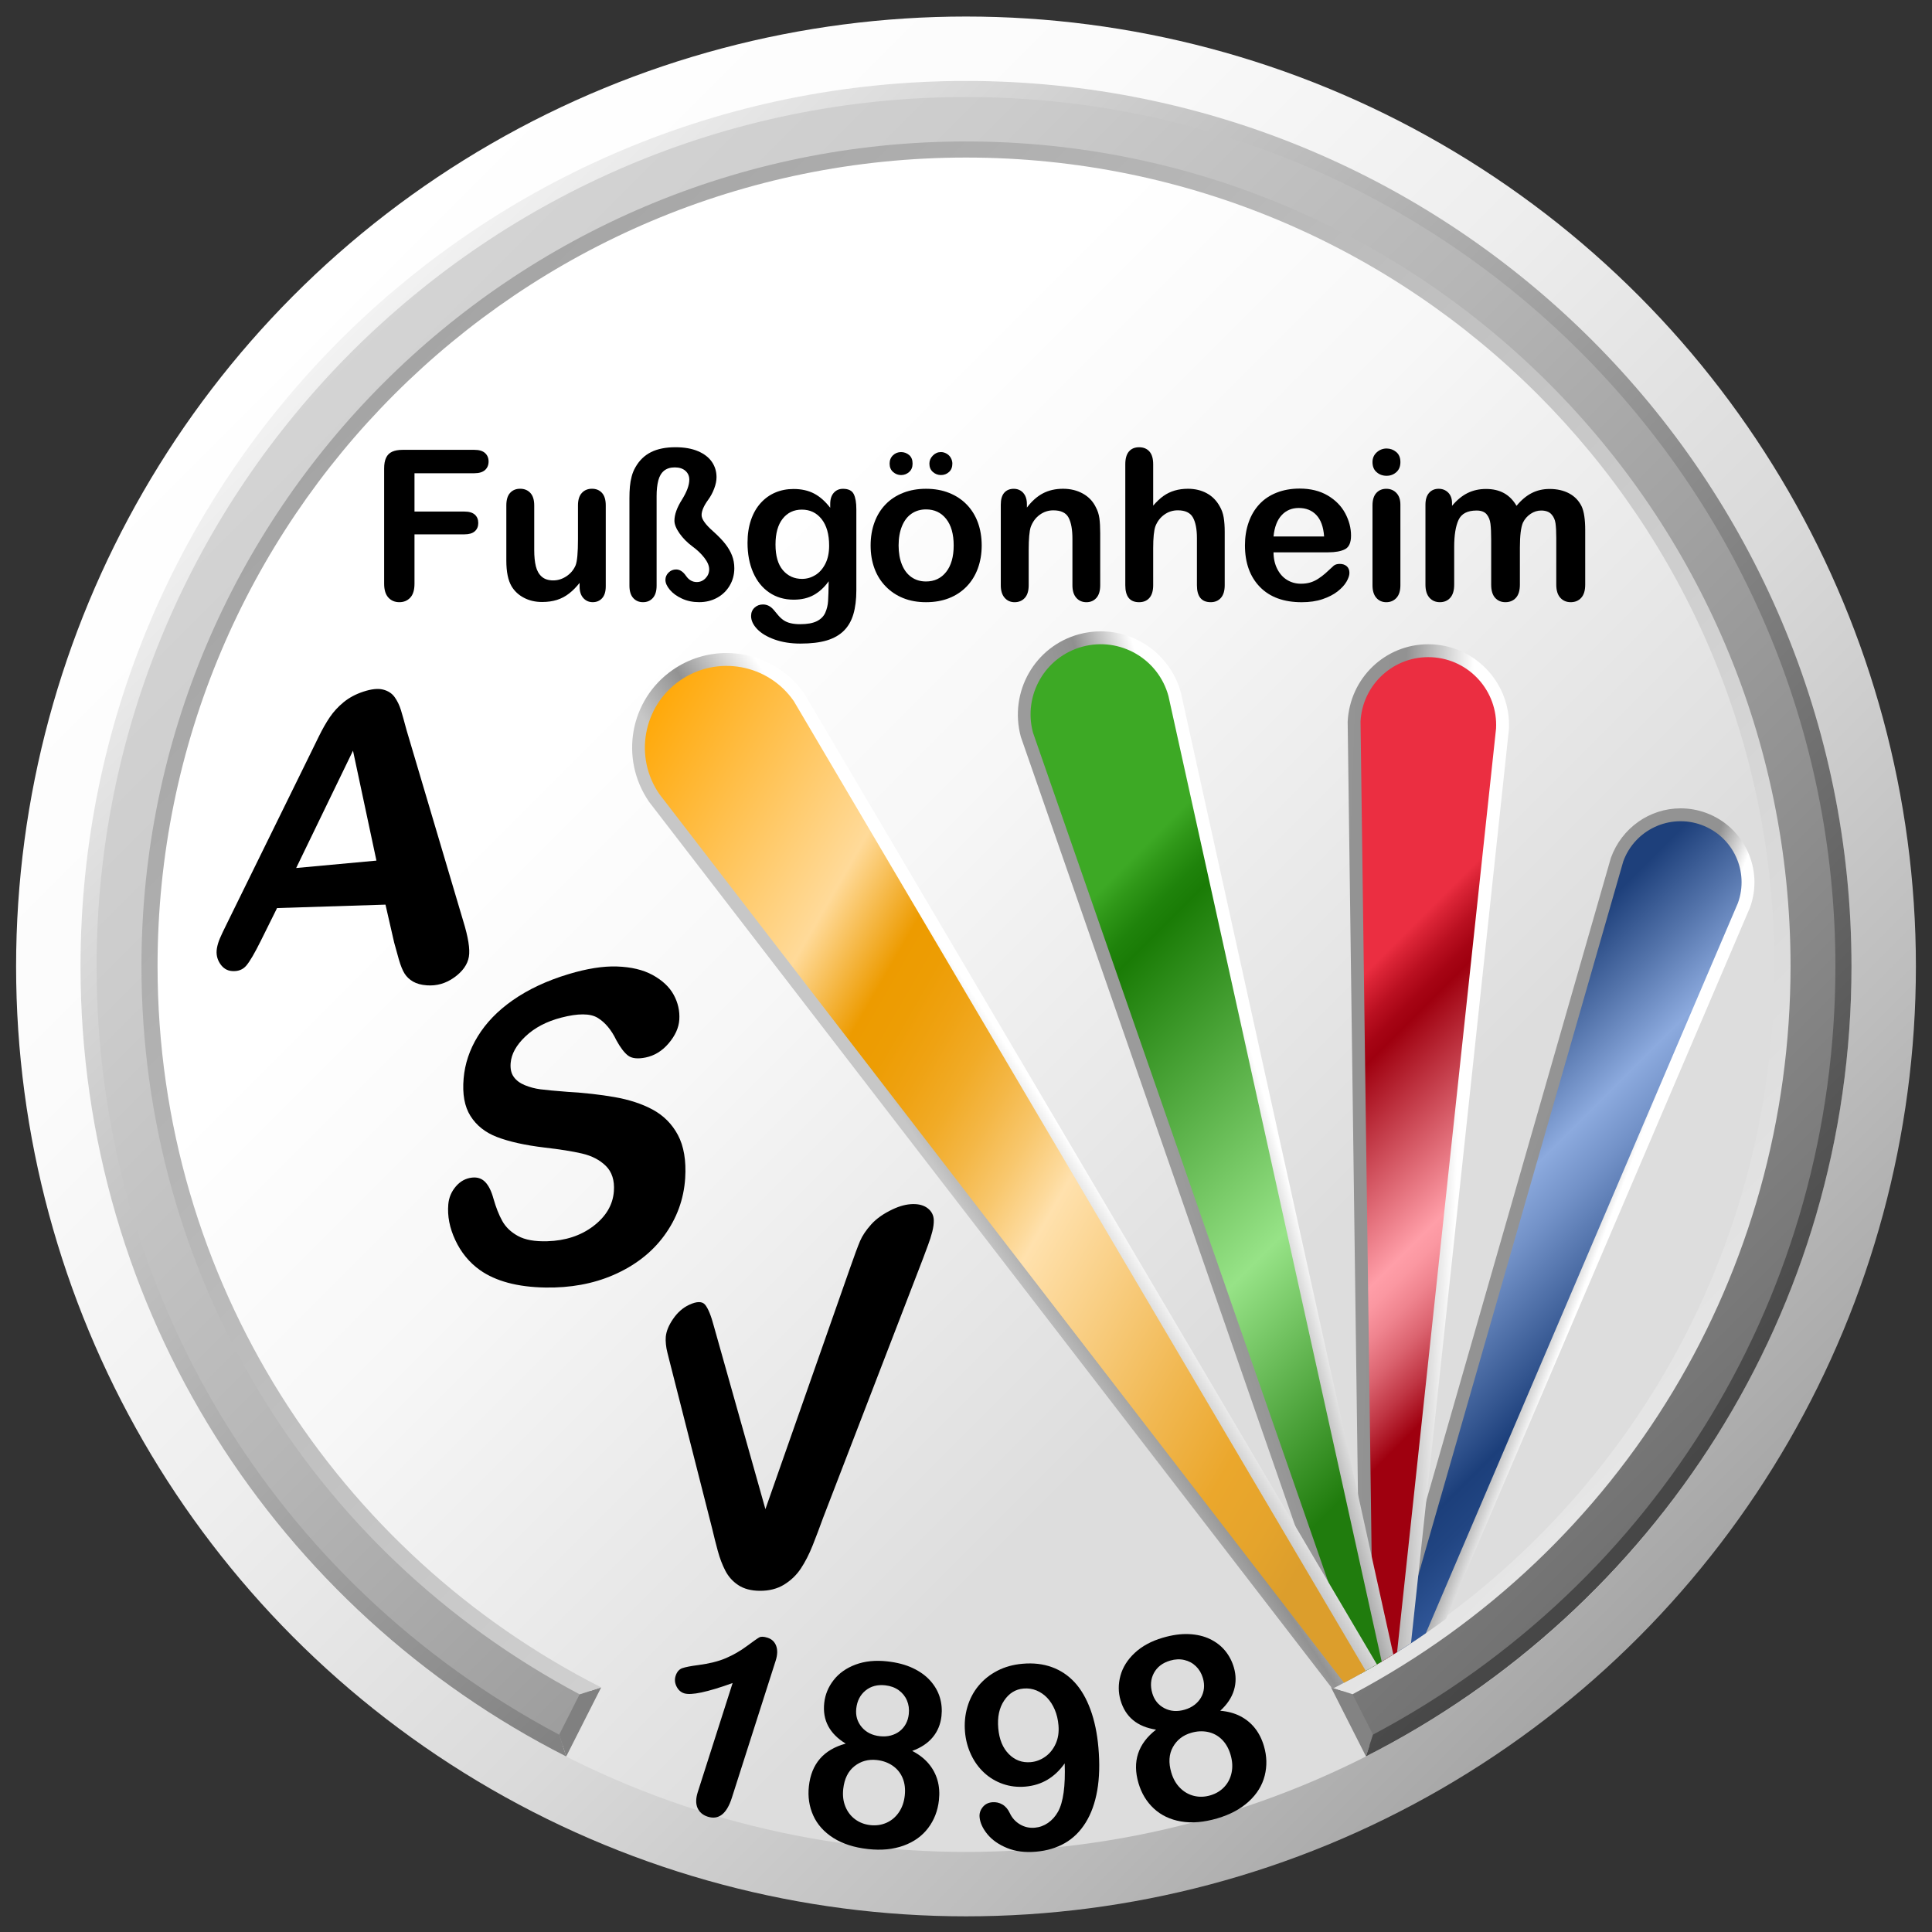 <?xml version="1.0" encoding="utf-8"?>
<!-- Generator: Adobe Illustrator 23.0.3, SVG Export Plug-In . SVG Version: 6.00 Build 0)  -->
<svg version="1.0" id="Ebene_1" xmlns="http://www.w3.org/2000/svg" xmlns:xlink="http://www.w3.org/1999/xlink" x="0px" y="0px"
	 viewBox="0 0 120 120" enable-background="new 0 0 120 120" xml:space="preserve">
<rect x="0" y="0" width="120" height="120" fill="#333333" stroke="none"/>
<linearGradient id="circleBG_out_1_" gradientUnits="userSpaceOnUse" x1="18.281" y1="18.308" x2="101.719" y2="101.746">
	<stop  offset="0" style="stop-color:#FFFFFF"/>
	<stop  offset="0.207" style="stop-color:#FBFBFB"/>
	<stop  offset="0.421" style="stop-color:#EEEEEE"/>
	<stop  offset="0.638" style="stop-color:#DADADA"/>
	<stop  offset="0.856" style="stop-color:#BDBDBD"/>
	<stop  offset="1" style="stop-color:#A6A6A6"/>
</linearGradient>
<circle id="circleBG_out" fill="url(#circleBG_out_1_)" cx="60" cy="60.027" r="59"/>
<linearGradient id="circleBG_2_" gradientUnits="userSpaceOnUse" x1="21.109" y1="21.136" x2="98.891" y2="98.918">
	<stop  offset="0.25" style="stop-color:#FFFFFF"/>
	<stop  offset="0.431" style="stop-color:#F7F7F7"/>
	<stop  offset="0.717" style="stop-color:#E0E0E0"/>
	<stop  offset="0.75" style="stop-color:#DDDDDD"/>
</linearGradient>
<circle id="circleBG" fill="url(#circleBG_2_)" cx="60" cy="60.027" r="55"/>
<linearGradient id="circle_1_" gradientUnits="userSpaceOnUse" x1="21.255" y1="21.274" x2="98.745" y2="98.763">
	<stop  offset="0" style="stop-color:#D4D4D4"/>
	<stop  offset="0.168" style="stop-color:#CCCCCC"/>
	<stop  offset="0.426" style="stop-color:#B6B6B6"/>
	<stop  offset="0.741" style="stop-color:#939393"/>
	<stop  offset="1" style="stop-color:#717171"/>
</linearGradient>
<path id="circle" fill="url(#circle_1_)" d="M60,5.311c-30.376,0-54.717,24.341-54.717,54.717c0,21.437,11.706,39.43,29.601,48.504
	l1.888-3.441C20.429,96.807,9.503,79.576,9.503,60C9.503,32.268,32.268,9.503,60,9.503S110.497,32.268,110.497,60
	c0,19.572-10.922,36.8-27.261,45.085l1.889,3.441c17.89-9.076,29.59-27.065,29.59-48.498C114.717,29.651,90.376,5.311,60,5.311z"/>
<polygon id="circle_relief_piece_right" fill="#838383" points="85.279,107.74 84.009,105.232 82.67,104.801 84.843,109.093 "/>
<polygon id="circle_relief_piece_left" fill="#808080" points="36,105.238 34.732,107.745 35.168,109.098 37.34,104.806 "/>
<linearGradient id="circle_relief_outer_1_" gradientUnits="userSpaceOnUse" x1="21.113" y1="21.132" x2="98.887" y2="98.905">
	<stop  offset="0" style="stop-color:#F2F2F2"/>
	<stop  offset="0.988" style="stop-color:#474747"/>
</linearGradient>
<path id="circle_relief_outer" fill="url(#circle_relief_outer_1_)" d="M60,5.027c-30.376,0-55,24.624-55,55
	c0,21.437,12.273,39.997,30.168,49.071l-0.436-1.353C16.982,98.339,6,80.147,6,60.027c0-29.776,24.224-54,54-54
	c29.775,0,54,24.224,54,54c0,20.115-10.978,38.305-28.721,47.713l-0.437,1.352C102.732,100.016,115,81.46,115,60.027
	C115,29.651,90.376,5.027,60,5.027z"/>
<linearGradient id="circle_relief_inner_1_" gradientUnits="userSpaceOnUse" x1="23.788" y1="23.819" x2="96.212" y2="96.243">
	<stop  offset="0" style="stop-color:#A5A5A5"/>
	<stop  offset="1" style="stop-color:#E6E6E6"/>
</linearGradient>
<path id="circle_relief_inner" fill="url(#circle_relief_inner_1_)" d="M111.214,60c0-28.239-22.975-51.214-51.214-51.214
	S8.786,31.761,8.786,60c0,19.07,10.4,36.312,27.214,45.238l1.339-0.432C20.996,96.524,9.786,79.576,9.786,60
	C9.786,32.268,32.268,9.786,60,9.786S110.214,32.268,110.214,60c0,19.572-11.205,36.517-27.544,44.801l1.339,0.431
	C100.817,96.306,111.214,79.066,111.214,60z"/>
<g>
	<path d="M43.34,111.309l2.164-6.772c-1.569,0.564-2.572,0.777-3.009,0.638c-0.208-0.066-0.367-0.209-0.475-0.427
		c-0.108-0.217-0.127-0.436-0.058-0.653c0.081-0.253,0.22-0.414,0.417-0.482s0.526-0.133,0.988-0.192
		c0.691-0.091,1.266-0.235,1.726-0.433c0.459-0.198,0.89-0.446,1.292-0.744s0.659-0.479,0.771-0.541s0.286-0.056,0.519,0.019
		c0.263,0.084,0.441,0.253,0.535,0.507c0.094,0.255,0.083,0.561-0.031,0.917l-2.723,8.521c-0.319,0.997-0.818,1.387-1.498,1.17
		c-0.303-0.097-0.513-0.276-0.632-0.538C43.209,112.034,43.214,111.705,43.34,111.309z"/>
	<path d="M51.195,105.77c0.057-0.518,0.251-0.99,0.584-1.417c0.333-0.428,0.787-0.748,1.363-0.963
		c0.576-0.214,1.229-0.281,1.959-0.2c0.616,0.067,1.148,0.207,1.597,0.419s0.812,0.476,1.092,0.792s0.475,0.66,0.586,1.031
		c0.111,0.371,0.145,0.756,0.101,1.154c-0.056,0.508-0.236,0.946-0.542,1.316c-0.305,0.369-0.731,0.652-1.276,0.85
		c0.421,0.219,0.762,0.483,1.021,0.792c0.26,0.309,0.443,0.654,0.551,1.035s0.136,0.794,0.087,1.239
		c-0.072,0.652-0.294,1.227-0.668,1.723c-0.375,0.496-0.883,0.86-1.527,1.094s-1.38,0.304-2.208,0.213
		c-0.859-0.095-1.578-0.325-2.156-0.692c-0.578-0.368-0.993-0.831-1.246-1.391s-0.343-1.166-0.272-1.818
		c0.153-1.393,0.916-2.275,2.288-2.648C51.521,107.684,51.077,106.842,51.195,105.77z M56.197,111.522
		c0.044-0.403,0-0.765-0.132-1.083s-0.34-0.574-0.623-0.769c-0.283-0.193-0.61-0.311-0.983-0.352
		c-0.528-0.058-0.99,0.069-1.386,0.382c-0.396,0.313-0.629,0.785-0.698,1.417c-0.044,0.404,0,0.77,0.135,1.096
		c0.134,0.326,0.337,0.59,0.608,0.79s0.586,0.319,0.943,0.359c0.362,0.039,0.698-0.01,1.007-0.149
		c0.309-0.139,0.563-0.354,0.763-0.646C56.031,112.274,56.153,111.927,56.197,111.522z M54.985,104.678
		c-0.486-0.054-0.896,0.055-1.226,0.324c-0.331,0.271-0.523,0.644-0.575,1.12c-0.048,0.44,0.064,0.823,0.337,1.149
		s0.651,0.516,1.132,0.568c0.243,0.026,0.469,0.012,0.677-0.044c0.208-0.056,0.39-0.145,0.548-0.266
		c0.157-0.121,0.285-0.272,0.384-0.453s0.16-0.385,0.185-0.612c0.034-0.306-0.005-0.587-0.115-0.846s-0.282-0.471-0.515-0.639
		C55.583,104.813,55.306,104.713,54.985,104.678z"/>
	<path d="M66.13,109.526c-0.307,0.435-0.663,0.772-1.068,1.014c-0.405,0.242-0.864,0.385-1.378,0.43
		c-0.488,0.042-0.951-0.013-1.391-0.166c-0.439-0.152-0.828-0.385-1.166-0.698c-0.339-0.313-0.611-0.689-0.816-1.129
		c-0.206-0.439-0.33-0.908-0.373-1.406c-0.046-0.535,0.003-1.05,0.148-1.546s0.376-0.937,0.693-1.319
		c0.316-0.383,0.707-0.693,1.17-0.933s0.984-0.384,1.565-0.434c0.67-0.059,1.277,0.012,1.822,0.21s1.017,0.515,1.415,0.947
		c0.398,0.434,0.725,0.995,0.978,1.684c0.253,0.689,0.419,1.479,0.496,2.372c0.087,0.996,0.062,1.884-0.074,2.661
		c-0.137,0.778-0.376,1.441-0.718,1.991s-0.771,0.975-1.289,1.272c-0.518,0.299-1.119,0.478-1.804,0.537
		c-0.675,0.059-1.272-0.019-1.793-0.232s-0.927-0.5-1.22-0.858c-0.293-0.359-0.454-0.715-0.484-1.067
		c-0.019-0.219,0.044-0.42,0.19-0.605c0.146-0.185,0.344-0.288,0.593-0.31c0.229-0.021,0.438,0.025,0.632,0.137
		c0.192,0.111,0.347,0.29,0.462,0.536c0.141,0.302,0.353,0.536,0.633,0.702c0.281,0.167,0.588,0.235,0.92,0.206
		c0.296-0.025,0.569-0.125,0.821-0.298c0.251-0.174,0.459-0.406,0.622-0.697C66.042,111.938,66.18,110.938,66.13,109.526z
		 M65.744,107.16c-0.03-0.354-0.106-0.675-0.229-0.965s-0.279-0.536-0.472-0.739c-0.193-0.202-0.415-0.355-0.667-0.459
		c-0.253-0.104-0.521-0.144-0.807-0.118c-0.493,0.042-0.893,0.29-1.198,0.742c-0.306,0.453-0.429,1.027-0.368,1.723
		c0.061,0.689,0.279,1.225,0.657,1.605c0.378,0.38,0.829,0.547,1.354,0.502c0.321-0.028,0.621-0.139,0.9-0.333
		c0.278-0.194,0.495-0.46,0.651-0.798S65.782,107.596,65.744,107.16z"/>
	<path d="M69.6,105.611c-0.146-0.499-0.149-1.011-0.007-1.532c0.143-0.522,0.438-0.994,0.888-1.414
		c0.449-0.419,1.026-0.733,1.73-0.94c0.595-0.175,1.14-0.251,1.635-0.228c0.495,0.022,0.933,0.126,1.313,0.31
		c0.38,0.185,0.692,0.427,0.938,0.726c0.245,0.3,0.425,0.643,0.538,1.027c0.144,0.489,0.146,0.964,0.007,1.423
		c-0.139,0.459-0.422,0.884-0.85,1.275c0.473,0.04,0.889,0.153,1.247,0.338c0.358,0.186,0.661,0.433,0.906,0.743
		c0.246,0.311,0.433,0.681,0.559,1.11c0.186,0.63,0.201,1.245,0.047,1.847c-0.154,0.603-0.483,1.135-0.988,1.598
		c-0.504,0.463-1.156,0.813-1.955,1.048c-0.83,0.244-1.582,0.308-2.257,0.191c-0.675-0.117-1.236-0.385-1.686-0.804
		s-0.766-0.943-0.951-1.572c-0.396-1.345-0.032-2.453,1.091-3.326C70.639,107.252,69.904,106.646,69.6,105.611z M72.677,103.144
		c-0.47,0.138-0.805,0.396-1.007,0.772c-0.201,0.376-0.234,0.795-0.099,1.254c0.125,0.425,0.376,0.735,0.754,0.931
		c0.378,0.196,0.799,0.226,1.264,0.089c0.235-0.069,0.438-0.17,0.607-0.301c0.171-0.132,0.305-0.284,0.403-0.457
		s0.159-0.361,0.18-0.565c0.021-0.204,0-0.417-0.064-0.637c-0.087-0.295-0.231-0.54-0.433-0.736
		c-0.201-0.195-0.441-0.325-0.722-0.39C73.281,103.039,72.986,103.052,72.677,103.144z M76.433,108.993
		c-0.114-0.39-0.294-0.706-0.539-0.949c-0.245-0.242-0.535-0.398-0.871-0.469c-0.335-0.069-0.683-0.051-1.042,0.055
		c-0.51,0.149-0.888,0.445-1.132,0.887c-0.245,0.441-0.278,0.967-0.099,1.576c0.114,0.39,0.297,0.709,0.547,0.959
		c0.249,0.249,0.538,0.414,0.865,0.494c0.328,0.08,0.664,0.069,1.009-0.032c0.35-0.103,0.641-0.277,0.872-0.524
		s0.383-0.545,0.454-0.892C76.569,109.751,76.548,109.383,76.433,108.993z"/>
</g>
<path id="V" d="M43.804,81.049c-0.182-0.231-0.52-0.23-1.005-0.002c-0.387,0.182-0.715,0.471-0.989,0.87
	c-0.272,0.395-0.423,0.763-0.457,1.109c-0.013,0.136-0.01,0.295,0.009,0.477c0.019,0.183,0.049,0.35,0.089,0.5
	c0.04,0.151,0.079,0.307,0.117,0.467l2.664,10.467c0.114,0.487,0.232,0.953,0.353,1.398c0.123,0.451,0.278,0.858,0.465,1.22
	c0.19,0.368,0.456,0.667,0.801,0.896c0.352,0.234,0.802,0.355,1.354,0.357c0.567,0.002,1.065-0.123,1.485-0.378
	c0.427-0.259,0.778-0.594,1.049-1.003c0.273-0.411,0.517-0.888,0.733-1.43c0.216-0.542,0.432-1.114,0.65-1.717l6.199-16.086
	c0.106-0.294,0.213-0.58,0.32-0.86c0.107-0.28,0.195-0.557,0.264-0.83c0.069-0.273,0.1-0.514,0.094-0.72
	c-0.009-0.3-0.134-0.544-0.372-0.732c-0.235-0.185-0.55-0.273-0.942-0.264c-0.385,0.009-0.795,0.115-1.227,0.318
	c-0.58,0.272-1.027,0.588-1.35,0.949c-0.32,0.358-0.548,0.698-0.686,1.022c-0.138,0.324-0.345,0.881-0.621,1.673l-5.26,14.986
	L44.339,82.37C44.168,81.722,43.99,81.284,43.804,81.049z"/>
<path id="S" d="M42.105,70.495c-0.364-0.683-0.888-1.207-1.566-1.575c-0.663-0.359-1.458-0.618-2.377-0.779
	c-0.891-0.156-1.861-0.264-2.901-0.324c-0.803-0.062-1.365-0.115-1.699-0.159c-0.33-0.043-0.649-0.128-0.958-0.253
	c-0.305-0.124-0.536-0.296-0.694-0.517c-0.158-0.219-0.222-0.505-0.193-0.857c0.046-0.567,0.348-1.114,0.911-1.65
	c0.573-0.545,1.315-0.938,2.241-1.177c1.03-0.267,1.785-0.266,2.245,0.011c0.467,0.282,0.858,0.747,1.17,1.398
	c0.249,0.454,0.49,0.771,0.722,0.949c0.234,0.179,0.596,0.221,1.088,0.122c0.55-0.11,1.029-0.402,1.434-0.877
	c0.409-0.48,0.631-0.971,0.664-1.469c0.036-0.544-0.082-1.064-0.351-1.555c-0.266-0.486-0.705-0.895-1.309-1.226
	c-0.592-0.324-1.336-0.498-2.22-0.527c-0.859-0.028-1.862,0.132-2.993,0.473c-1.36,0.409-2.511,0.952-3.475,1.626
	c-0.936,0.654-1.653,1.399-2.169,2.24c-0.509,0.83-0.8,1.699-0.879,2.618c-0.084,0.967,0.055,1.74,0.422,2.323
	c0.373,0.594,0.92,1.032,1.652,1.312c0.753,0.289,1.73,0.508,2.955,0.655c0.951,0.109,1.731,0.233,2.325,0.371
	c0.606,0.141,1.1,0.396,1.476,0.765c0.381,0.374,0.551,0.9,0.503,1.572c-0.06,0.85-0.495,1.581-1.29,2.182
	c-0.778,0.588-1.732,0.895-2.843,0.929c-0.783,0.024-1.39-0.087-1.83-0.33c-0.434-0.239-0.755-0.547-0.967-0.926
	c-0.21-0.374-0.394-0.841-0.552-1.398c-0.128-0.466-0.299-0.808-0.512-1.027c-0.211-0.217-0.482-0.308-0.809-0.273
	c-0.399,0.042-0.737,0.226-1.015,0.552c-0.276,0.323-0.431,0.692-0.467,1.111c-0.063,0.722,0.079,1.457,0.432,2.214
	c0.358,0.77,0.868,1.394,1.537,1.871c0.976,0.685,2.315,1.051,4.063,1.081c1.54,0.026,2.958-0.228,4.226-0.779
	c1.317-0.572,2.375-1.385,3.147-2.437c0.786-1.071,1.226-2.271,1.309-3.583C42.626,72.082,42.474,71.188,42.105,70.495z"/>
<path id="A" d="M24.77,59.582c0.115,0.397,0.236,0.696,0.363,0.895c0.128,0.2,0.303,0.364,0.524,0.492
	c0.223,0.129,0.508,0.207,0.856,0.232c0.608,0.044,1.173-0.115,1.691-0.483c0.527-0.375,0.836-0.808,0.919-1.294
	c0.08-0.467-0.041-1.217-0.357-2.237l-3.511-11.826c-0.14-0.529-0.258-0.946-0.352-1.254c-0.094-0.306-0.226-0.577-0.395-0.813
	c-0.168-0.233-0.411-0.388-0.727-0.466c-0.311-0.076-0.717-0.032-1.211,0.131c-0.476,0.156-0.884,0.375-1.226,0.655
	c-0.338,0.276-0.622,0.585-0.855,0.926c-0.231,0.339-0.461,0.743-0.692,1.214c-0.229,0.467-0.423,0.864-0.584,1.192l-5.136,10.452
	c-0.19,0.38-0.329,0.676-0.419,0.887c-0.09,0.211-0.151,0.416-0.185,0.614c-0.058,0.344,0.004,0.658,0.189,0.944
	c0.187,0.29,0.436,0.448,0.75,0.471c0.377,0.028,0.675-0.086,0.891-0.344c0.218-0.26,0.518-0.772,0.901-1.544l1.005-2.025
	l6.734-0.213l0.539,2.355C24.561,58.843,24.656,59.188,24.77,59.582z M21.925,46.626l1.456,6.828l-4.985,0.459L21.925,46.626z"/>
<g>
	<path d="M29.458,29.394h-3.713v2.38h3.104c0.288,0,0.502,0.064,0.645,0.193c0.142,0.129,0.212,0.302,0.212,0.518
		s-0.072,0.388-0.216,0.515s-0.357,0.189-0.641,0.189h-3.104v3.066c0,0.39-0.088,0.678-0.263,0.866
		c-0.176,0.188-0.401,0.282-0.676,0.282c-0.279,0-0.507-0.095-0.682-0.285c-0.176-0.19-0.264-0.479-0.264-0.863v-7.16
		c0-0.271,0.04-0.492,0.121-0.663c0.081-0.172,0.207-0.297,0.377-0.375c0.172-0.078,0.391-0.117,0.657-0.117h4.443
		c0.3,0,0.523,0.066,0.67,0.2c0.146,0.133,0.219,0.308,0.219,0.523c0,0.221-0.073,0.396-0.219,0.53
		C29.981,29.326,29.758,29.394,29.458,29.394z"/>
	<path d="M36,36.427v-0.223c-0.208,0.263-0.425,0.482-0.654,0.66s-0.478,0.31-0.749,0.396s-0.58,0.131-0.927,0.131
		c-0.419,0-0.794-0.087-1.126-0.261c-0.333-0.174-0.589-0.413-0.771-0.718c-0.216-0.367-0.324-0.896-0.324-1.586v-3.435
		c0-0.347,0.078-0.606,0.235-0.777c0.157-0.172,0.364-0.257,0.622-0.257c0.262,0,0.474,0.086,0.635,0.26s0.241,0.432,0.241,0.774
		v2.774c0,0.401,0.034,0.739,0.102,1.012c0.068,0.273,0.189,0.487,0.365,0.642c0.175,0.154,0.414,0.231,0.714,0.231
		c0.292,0,0.567-0.087,0.825-0.26c0.258-0.174,0.446-0.4,0.565-0.68c0.097-0.245,0.146-0.783,0.146-1.612v-2.107
		c0-0.343,0.081-0.601,0.241-0.774s0.37-0.26,0.628-0.26s0.465,0.085,0.622,0.257c0.157,0.171,0.235,0.431,0.235,0.777v5.021
		c0,0.33-0.075,0.578-0.226,0.743c-0.15,0.165-0.344,0.247-0.581,0.247s-0.433-0.085-0.587-0.257C36.077,36.976,36,36.735,36,36.427
		z"/>
	<path d="M42.814,29.793c0-0.225-0.081-0.407-0.241-0.549s-0.381-0.213-0.66-0.213c-0.275,0-0.497,0.069-0.667,0.206
		c-0.169,0.138-0.289,0.34-0.358,0.606c-0.07,0.267-0.105,0.588-0.105,0.965v5.567c0,0.338-0.078,0.594-0.235,0.768
		s-0.36,0.26-0.609,0.26s-0.453-0.086-0.609-0.26s-0.235-0.43-0.235-0.768v-5.434c0-0.263,0.009-0.502,0.029-0.718
		c0.019-0.216,0.056-0.428,0.111-0.635s0.133-0.397,0.235-0.571c0.241-0.424,0.565-0.735,0.971-0.937s0.91-0.302,1.511-0.302
		c0.55,0,1.017,0.082,1.4,0.245c0.383,0.162,0.67,0.384,0.863,0.663c0.192,0.279,0.289,0.597,0.289,0.952
		c0,0.216-0.047,0.45-0.143,0.704c-0.095,0.254-0.217,0.482-0.365,0.686c-0.279,0.381-0.419,0.703-0.419,0.965
		c0,0.25,0.235,0.582,0.705,0.997c0.322,0.288,0.576,0.55,0.762,0.787s0.327,0.479,0.422,0.724c0.096,0.245,0.143,0.51,0.143,0.793
		c0,0.395-0.095,0.753-0.286,1.076c-0.19,0.324-0.452,0.577-0.784,0.759c-0.332,0.182-0.703,0.272-1.114,0.272
		c-0.394,0-0.75-0.073-1.07-0.222c-0.319-0.148-0.57-0.331-0.752-0.549s-0.273-0.423-0.273-0.612c0-0.174,0.064-0.325,0.194-0.454
		c0.129-0.129,0.287-0.194,0.473-0.194c0.224,0,0.427,0.132,0.609,0.395c0.178,0.258,0.402,0.387,0.673,0.387
		c0.208,0,0.387-0.078,0.54-0.234c0.152-0.157,0.229-0.344,0.229-0.559c0-0.217-0.1-0.453-0.298-0.711
		c-0.199-0.259-0.451-0.498-0.755-0.718c-0.317-0.237-0.581-0.505-0.791-0.803c-0.209-0.299-0.314-0.56-0.314-0.784
		c0-0.381,0.157-0.818,0.47-1.314C42.662,30.544,42.814,30.132,42.814,29.793z"/>
	<path d="M53.189,31.628v5.033c0,0.575-0.062,1.07-0.184,1.485s-0.319,0.758-0.59,1.028s-0.625,0.472-1.063,0.604
		c-0.438,0.131-0.983,0.196-1.635,0.196c-0.597,0-1.13-0.084-1.6-0.251s-0.832-0.383-1.085-0.647s-0.381-0.536-0.381-0.815
		c0-0.212,0.072-0.384,0.216-0.518c0.144-0.133,0.317-0.199,0.521-0.199c0.254,0,0.476,0.111,0.667,0.336
		c0.093,0.114,0.189,0.229,0.289,0.346c0.099,0.116,0.209,0.216,0.33,0.299c0.12,0.082,0.265,0.144,0.435,0.184
		s0.364,0.061,0.584,0.061c0.449,0,0.797-0.063,1.044-0.188c0.248-0.125,0.421-0.299,0.521-0.523c0.1-0.225,0.158-0.465,0.175-0.721
		s0.03-0.667,0.038-1.234c-0.267,0.372-0.574,0.656-0.924,0.851c-0.349,0.194-0.765,0.292-1.247,0.292
		c-0.58,0-1.086-0.148-1.521-0.444c-0.434-0.296-0.767-0.711-1-1.244s-0.349-1.149-0.349-1.847c0-0.521,0.071-0.99,0.213-1.41
		c0.142-0.418,0.344-0.771,0.606-1.06s0.565-0.505,0.908-0.65c0.343-0.146,0.719-0.22,1.13-0.22c0.491,0,0.916,0.095,1.276,0.283
		s0.694,0.483,1.003,0.885v-0.234c0-0.301,0.074-0.533,0.222-0.698s0.338-0.247,0.571-0.247c0.334,0,0.557,0.108,0.667,0.326
		S53.189,31.217,53.189,31.628z M48.168,33.823c0,0.703,0.153,1.234,0.46,1.594c0.307,0.359,0.704,0.539,1.19,0.539
		c0.288,0,0.56-0.077,0.815-0.231c0.256-0.154,0.465-0.387,0.625-0.698c0.161-0.311,0.241-0.688,0.241-1.133
		c0-0.707-0.156-1.257-0.466-1.65c-0.312-0.394-0.721-0.59-1.229-0.59c-0.495,0-0.892,0.188-1.19,0.564
		C48.317,32.595,48.168,33.13,48.168,33.823z"/>
	<path d="M60.975,33.881c0,0.517-0.081,0.992-0.241,1.429c-0.161,0.436-0.394,0.81-0.698,1.123s-0.668,0.554-1.092,0.721
		s-0.899,0.25-1.428,0.25c-0.525,0-0.997-0.084-1.416-0.254c-0.419-0.169-0.782-0.411-1.088-0.727
		c-0.307-0.315-0.54-0.688-0.698-1.117c-0.159-0.43-0.238-0.904-0.238-1.425c0-0.524,0.081-1.005,0.241-1.44
		c0.161-0.437,0.392-0.809,0.692-1.117c0.3-0.31,0.665-0.548,1.092-0.715s0.899-0.25,1.416-0.25c0.525,0,1.001,0.084,1.428,0.254
		c0.427,0.169,0.793,0.41,1.098,0.723c0.305,0.313,0.536,0.686,0.695,1.117C60.895,32.884,60.975,33.36,60.975,33.881z
		 M55.966,29.507c-0.182,0-0.346-0.063-0.492-0.189c-0.146-0.127-0.219-0.301-0.219-0.521c0-0.211,0.07-0.384,0.209-0.517
		c0.14-0.134,0.307-0.2,0.501-0.2c0.19,0,0.357,0.061,0.501,0.181c0.144,0.121,0.216,0.3,0.216,0.536
		c0,0.221-0.072,0.395-0.216,0.521S56.157,29.507,55.966,29.507z M59.235,33.881c0-0.707-0.156-1.257-0.466-1.65
		c-0.312-0.394-0.729-0.591-1.254-0.591c-0.338,0-0.637,0.088-0.895,0.264s-0.457,0.436-0.597,0.777
		c-0.14,0.344-0.209,0.743-0.209,1.2c0,0.453,0.069,0.849,0.206,1.187c0.138,0.339,0.334,0.599,0.591,0.778
		c0.256,0.18,0.557,0.27,0.904,0.27c0.525,0,0.942-0.198,1.254-0.594C59.08,35.126,59.235,34.579,59.235,33.881z M58.442,28.079
		c0.119,0,0.235,0.031,0.349,0.095s0.203,0.153,0.267,0.267c0.063,0.115,0.095,0.233,0.095,0.355c0,0.221-0.07,0.395-0.209,0.521
		s-0.307,0.189-0.501,0.189c-0.186,0-0.353-0.063-0.498-0.189c-0.146-0.127-0.219-0.301-0.219-0.521
		c0-0.189,0.072-0.357,0.216-0.501C58.084,28.15,58.251,28.079,58.442,28.079z"/>
	<path d="M63.783,31.316v0.21c0.305-0.402,0.639-0.697,1-0.886c0.362-0.188,0.777-0.282,1.247-0.282
		c0.457,0,0.865,0.099,1.226,0.298c0.359,0.199,0.628,0.48,0.806,0.845c0.114,0.211,0.188,0.439,0.223,0.686
		c0.033,0.245,0.051,0.559,0.051,0.939v3.225c0,0.347-0.079,0.609-0.238,0.787c-0.158,0.178-0.365,0.266-0.619,0.266
		c-0.258,0-0.468-0.091-0.628-0.272c-0.161-0.182-0.241-0.442-0.241-0.78v-2.889c0-0.571-0.079-1.008-0.238-1.311
		c-0.158-0.303-0.475-0.454-0.949-0.454c-0.309,0-0.59,0.092-0.844,0.276c-0.254,0.184-0.44,0.437-0.559,0.758
		c-0.085,0.259-0.127,0.741-0.127,1.447v2.172c0,0.351-0.082,0.614-0.244,0.79c-0.163,0.176-0.374,0.263-0.632,0.263
		c-0.25,0-0.455-0.091-0.616-0.272c-0.16-0.182-0.241-0.442-0.241-0.78v-5.009c0-0.33,0.072-0.576,0.216-0.739
		c0.145-0.163,0.341-0.244,0.591-0.244c0.152,0,0.29,0.035,0.412,0.107c0.123,0.072,0.222,0.18,0.296,0.324
		C63.746,30.934,63.783,31.109,63.783,31.316z"/>
	<path d="M71.626,28.835v2.57c0.221-0.254,0.435-0.455,0.645-0.604c0.209-0.147,0.441-0.259,0.695-0.333s0.526-0.11,0.818-0.11
		c0.44,0,0.831,0.093,1.171,0.279c0.341,0.186,0.608,0.457,0.804,0.813c0.122,0.207,0.205,0.438,0.247,0.694
		c0.043,0.256,0.063,0.552,0.063,0.886v3.32c0,0.347-0.079,0.609-0.238,0.787c-0.158,0.178-0.369,0.266-0.631,0.266
		c-0.571,0-0.857-0.351-0.857-1.053v-2.927c0-0.555-0.082-0.98-0.247-1.279c-0.165-0.298-0.479-0.447-0.939-0.447
		c-0.31,0-0.588,0.088-0.835,0.264c-0.248,0.176-0.433,0.415-0.556,0.72c-0.093,0.259-0.14,0.718-0.14,1.378v2.292
		c0,0.342-0.077,0.604-0.231,0.783s-0.369,0.27-0.645,0.27c-0.571,0-0.856-0.351-0.856-1.053v-7.516
		c0-0.352,0.075-0.615,0.225-0.791c0.15-0.176,0.361-0.264,0.632-0.264c0.275,0,0.49,0.089,0.645,0.267S71.626,28.487,71.626,28.835
		z"/>
	<path d="M82.49,34.306h-3.39c0.004,0.395,0.083,0.741,0.237,1.041c0.155,0.301,0.36,0.527,0.616,0.68s0.538,0.229,0.848,0.229
		c0.207,0,0.396-0.024,0.567-0.073c0.172-0.049,0.338-0.125,0.498-0.229c0.161-0.104,0.31-0.215,0.445-0.333
		c0.135-0.118,0.311-0.279,0.526-0.482c0.089-0.076,0.216-0.114,0.381-0.114c0.178,0,0.321,0.049,0.432,0.146
		c0.11,0.098,0.165,0.235,0.165,0.413c0,0.156-0.062,0.34-0.184,0.549c-0.123,0.21-0.309,0.411-0.556,0.604
		c-0.248,0.192-0.559,0.353-0.934,0.479c-0.374,0.127-0.805,0.189-1.291,0.189c-1.113,0-1.979-0.316-2.597-0.951
		c-0.617-0.635-0.927-1.496-0.927-2.584c0-0.512,0.076-0.987,0.229-1.425c0.152-0.438,0.375-0.813,0.667-1.127
		s0.651-0.554,1.079-0.721c0.427-0.167,0.901-0.251,1.422-0.251c0.677,0,1.258,0.144,1.742,0.429
		c0.484,0.286,0.847,0.655,1.089,1.108c0.24,0.452,0.361,0.914,0.361,1.383c0,0.437-0.125,0.719-0.375,0.848
		C83.294,34.241,82.942,34.306,82.49,34.306z M79.101,33.322h3.142c-0.042-0.593-0.202-1.036-0.479-1.33
		c-0.276-0.294-0.642-0.44-1.095-0.44c-0.432,0-0.786,0.148-1.063,0.447C79.328,32.297,79.159,32.738,79.101,33.322z"/>
	<path d="M86.125,29.552c-0.242,0-0.448-0.074-0.619-0.223c-0.172-0.147-0.258-0.357-0.258-0.628c0-0.245,0.088-0.447,0.264-0.606
		c0.176-0.158,0.38-0.238,0.613-0.238c0.224,0,0.423,0.072,0.596,0.216c0.174,0.145,0.261,0.354,0.261,0.629
		c0,0.267-0.085,0.476-0.254,0.625C86.559,29.477,86.357,29.552,86.125,29.552z M86.981,31.342v5.009
		c0,0.347-0.083,0.609-0.247,0.787c-0.166,0.178-0.375,0.266-0.629,0.266s-0.46-0.091-0.619-0.272
		c-0.158-0.182-0.238-0.442-0.238-0.78v-4.958c0-0.343,0.08-0.601,0.238-0.774c0.159-0.174,0.365-0.26,0.619-0.26
		s0.463,0.086,0.629,0.26C86.898,30.792,86.981,31.033,86.981,31.342z"/>
	<path d="M94.403,34.008v2.304c0,0.364-0.082,0.638-0.247,0.819s-0.383,0.272-0.653,0.272c-0.263,0-0.476-0.091-0.639-0.272
		s-0.244-0.455-0.244-0.819v-2.761c0-0.436-0.015-0.774-0.045-1.016c-0.029-0.241-0.109-0.439-0.24-0.594
		c-0.132-0.154-0.339-0.231-0.623-0.231c-0.566,0-0.94,0.194-1.12,0.584s-0.27,0.948-0.27,1.676v2.342
		c0,0.36-0.081,0.632-0.244,0.816c-0.163,0.184-0.378,0.275-0.645,0.275c-0.263,0-0.478-0.092-0.645-0.275
		c-0.167-0.185-0.251-0.456-0.251-0.816v-4.957c0-0.326,0.075-0.573,0.226-0.742c0.15-0.17,0.349-0.254,0.594-0.254
		c0.237,0,0.435,0.079,0.594,0.237c0.158,0.159,0.237,0.378,0.237,0.657v0.165c0.301-0.359,0.623-0.624,0.965-0.794
		c0.344-0.169,0.725-0.254,1.143-0.254c0.437,0,0.811,0.087,1.124,0.261s0.571,0.436,0.774,0.787
		c0.292-0.355,0.605-0.619,0.939-0.79c0.334-0.172,0.705-0.258,1.111-0.258c0.474,0,0.882,0.094,1.225,0.279
		c0.343,0.187,0.599,0.453,0.768,0.801c0.148,0.313,0.223,0.806,0.223,1.479v3.383c0,0.364-0.082,0.638-0.248,0.819
		c-0.164,0.182-0.383,0.272-0.653,0.272c-0.263,0-0.478-0.092-0.645-0.275c-0.167-0.185-0.251-0.456-0.251-0.816v-2.913
		c0-0.372-0.016-0.671-0.047-0.896c-0.032-0.224-0.117-0.412-0.258-0.564c-0.139-0.152-0.351-0.229-0.635-0.229
		c-0.229,0-0.445,0.067-0.65,0.203s-0.365,0.317-0.479,0.546C94.468,32.751,94.403,33.268,94.403,34.008z"/>
</g>
<g id="sticks">
	<defs>
		<circle id="SVGID_1_" cx="60" cy="60.027" r="50.309"/>
	</defs>
	<clipPath id="SVGID_2_">
		<use xlink:href="#SVGID_1_"  overflow="visible"/>
	</clipPath>
	
		<linearGradient id="blue_x5F_stick_x5F_relief_1_" gradientUnits="userSpaceOnUse" x1="86.273" y1="74.602" x2="108.687" y2="83.092">
		<stop  offset="0.253" style="stop-color:#949494"/>
		<stop  offset="0.461" style="stop-color:#929292"/>
		<stop  offset="0.553" style="stop-color:#FFFFFF"/>
	</linearGradient>
	<path id="blue_x5F_stick_x5F_relief" clip-path="url(#SVGID_2_)" fill="url(#blue_x5F_stick_x5F_relief_1_)" d="M100.056,53.281
		c0.675-1.859,2.407-3.073,4.329-3.073c0.535,0,1.063,0.093,1.568,0.277c2.377,0.865,3.607,3.503,2.743,5.88l-20.103,47.038
		l-3.589,2.29L100.056,53.281z"/>
	<linearGradient id="blue_x5F_stick_1_" gradientUnits="userSpaceOnUse" x1="86.267" y1="67.556" x2="104.764" y2="86.053">
		<stop  offset="0.055" style="stop-color:#1E407B"/>
		<stop  offset="0.215" style="stop-color:#5373AA"/>
		<stop  offset="0.378" style="stop-color:#8CAADE"/>
		<stop  offset="0.485" style="stop-color:#7392C8"/>
		<stop  offset="0.714" style="stop-color:#33558F"/>
		<stop  offset="0.791" style="stop-color:#1C3F7B"/>
		<stop  offset="0.863" style="stop-color:#214582"/>
		<stop  offset="0.968" style="stop-color:#2F5596"/>
		<stop  offset="1" style="stop-color:#345B9D"/>
	</linearGradient>
	<path id="blue_x5F_stick" clip-path="url(#SVGID_2_)" fill="url(#blue_x5F_stick_1_)" d="M107.944,56.092
		c0.715-1.966-0.299-4.139-2.265-4.855c-1.966-0.715-4.14,0.299-4.855,2.265l-14.467,50.38l1.598-1.02L107.944,56.092z"/>
	
		<linearGradient id="red_x5F_stick_x5F_relief_1_" gradientUnits="userSpaceOnUse" x1="82.154" y1="72.64" x2="94.031" y2="73.04">
		<stop  offset="0" style="stop-color:#949494"/>
		<stop  offset="0.348" style="stop-color:#929292"/>
		<stop  offset="0.701" style="stop-color:#FFFFFF"/>
	</linearGradient>
	<path id="red_x5F_stick_x5F_relief" clip-path="url(#SVGID_2_)" fill="url(#red_x5F_stick_x5F_relief_1_)" d="M83.706,44.824
		c0.139-2.719,2.337-4.808,5.005-4.808c0.087,0,0.174,0.002,0.262,0.007c2.762,0.143,4.892,2.505,4.749,5.267l-6.338,59.16
		l-2.868,1.118L83.706,44.824z"/>
	<linearGradient id="red_x5F_stick_1_" gradientUnits="userSpaceOnUse" x1="71.528" y1="56.257" x2="102.896" y2="87.626">
		<stop  offset="0.278" style="stop-color:#EB2E41"/>
		<stop  offset="0.292" style="stop-color:#DB2436"/>
		<stop  offset="0.325" style="stop-color:#BA1021"/>
		<stop  offset="0.352" style="stop-color:#A60414"/>
		<stop  offset="0.37" style="stop-color:#9F000F"/>
		<stop  offset="0.594" style="stop-color:#FF9EA8"/>
		<stop  offset="0.616" style="stop-color:#FB97A1"/>
		<stop  offset="0.649" style="stop-color:#EF838E"/>
		<stop  offset="0.689" style="stop-color:#DB636F"/>
		<stop  offset="0.733" style="stop-color:#C03644"/>
		<stop  offset="0.779" style="stop-color:#9F000F"/>
	</linearGradient>
	<path id="red_x5F_stick" clip-path="url(#SVGID_2_)" fill="url(#red_x5F_stick_1_)" d="M92.923,45.248
		c0.12-2.324-1.667-4.306-3.992-4.426c-2.325-0.12-4.306,1.667-4.426,3.992l0.794,59.59l1.341-0.522L92.923,45.248z"/>
	
		<linearGradient id="green_x5F_stick_x5F_relief_1_" gradientUnits="userSpaceOnUse" x1="64.207" y1="75.858" x2="87.054" y2="69.236">
		<stop  offset="0.401" style="stop-color:#9B9B9B"/>
		<stop  offset="0.521" style="stop-color:#909090"/>
		<stop  offset="0.669" style="stop-color:#FFFFFF"/>
	</linearGradient>
	<path id="green_x5F_stick_x5F_relief" clip-path="url(#SVGID_2_)" fill="url(#green_x5F_stick_x5F_relief_1_)" d="M63.406,45.767
		c-0.755-2.801,0.878-5.636,3.623-6.375c0.439-0.118,0.892-0.178,1.343-0.178c2.325,0,4.372,1.57,4.978,3.817l13.659,61.846
		l-2.765,0.821L63.406,45.767z"/>
	<linearGradient id="green_x5F_stick_1_" gradientUnits="userSpaceOnUse" x1="55.838" y1="50.741" x2="97.743" y2="92.647">
		<stop  offset="0.203" style="stop-color:#3DA925"/>
		<stop  offset="0.225" style="stop-color:#2F9718"/>
		<stop  offset="0.256" style="stop-color:#1F830B"/>
		<stop  offset="0.277" style="stop-color:#1A7C06"/>
		<stop  offset="0.594" style="stop-color:#97E387"/>
		<stop  offset="0.834" style="stop-color:#207C0D"/>
	</linearGradient>
	<path id="green_x5F_stick" clip-path="url(#SVGID_2_)" fill="url(#green_x5F_stick_1_)" d="M72.576,43.24
		c-0.625-2.324-3.016-3.7-5.34-3.075c-2.324,0.625-3.7,3.016-3.075,5.34l20.586,59.21l1.319-0.392L72.576,43.24z"/>
	
		<linearGradient id="yellow_x5F_stick_x5F_relief_1_" gradientUnits="userSpaceOnUse" x1="58.344" y1="77.569" x2="68.197" y2="71.17">
		<stop  offset="0.214" style="stop-color:#C7C7C7"/>
		<stop  offset="0.5" style="stop-color:#929292"/>
		<stop  offset="0.884" style="stop-color:#FFFFFF"/>
	</linearGradient>
	<path id="yellow_x5F_stick_x5F_relief" clip-path="url(#SVGID_2_)" fill="url(#yellow_x5F_stick_x5F_relief_1_)" d="M40.326,49.818
		c-1.87-2.696-1.205-6.364,1.458-8.21c0.988-0.685,2.144-1.047,3.343-1.047c1.93,0,3.737,0.946,4.835,2.53l36.949,62.646
		l-2.662,1.089L40.326,49.818z"/>
	<linearGradient id="yellow_x5F_stick_1_" gradientUnits="userSpaceOnUse" x1="34.062" y1="55.455" x2="94.432" y2="90.309">
		<stop  offset="0" style="stop-color:#FFA90A"/>
		<stop  offset="0.22" style="stop-color:#FFDA99"/>
		<stop  offset="0.297" style="stop-color:#ED9B00"/>
		<stop  offset="0.33" style="stop-color:#ED9D04"/>
		<stop  offset="0.365" style="stop-color:#EFA212"/>
		<stop  offset="0.403" style="stop-color:#F1AB27"/>
		<stop  offset="0.44" style="stop-color:#F4B746"/>
		<stop  offset="0.479" style="stop-color:#F8C76D"/>
		<stop  offset="0.518" style="stop-color:#FDDA9C"/>
		<stop  offset="0.53" style="stop-color:#FFE1AD"/>
		<stop  offset="0.7" style="stop-color:#F1B852"/>
		<stop  offset="0.78" style="stop-color:#EBA72C"/>
		<stop  offset="0.835" style="stop-color:#E5A42C"/>
		<stop  offset="0.881" style="stop-color:#DC9E2C"/>
	</linearGradient>
	<path id="yellow_x5F_stick" clip-path="url(#SVGID_2_)" fill="url(#yellow_x5F_stick_1_)" d="M49.304,43.546
		c-1.597-2.304-4.76-2.878-7.064-1.281c-2.304,1.597-2.878,4.76-1.281,7.064l43.551,56.523l1.241-0.507L49.304,43.546z"/>
</g>
<circle id="circleBG_1_" display="none" fill="none" stroke="#FF0000" stroke-width="0.1" stroke-miterlimit="10" cx="60" cy="60.027" r="55"/>
</svg>
